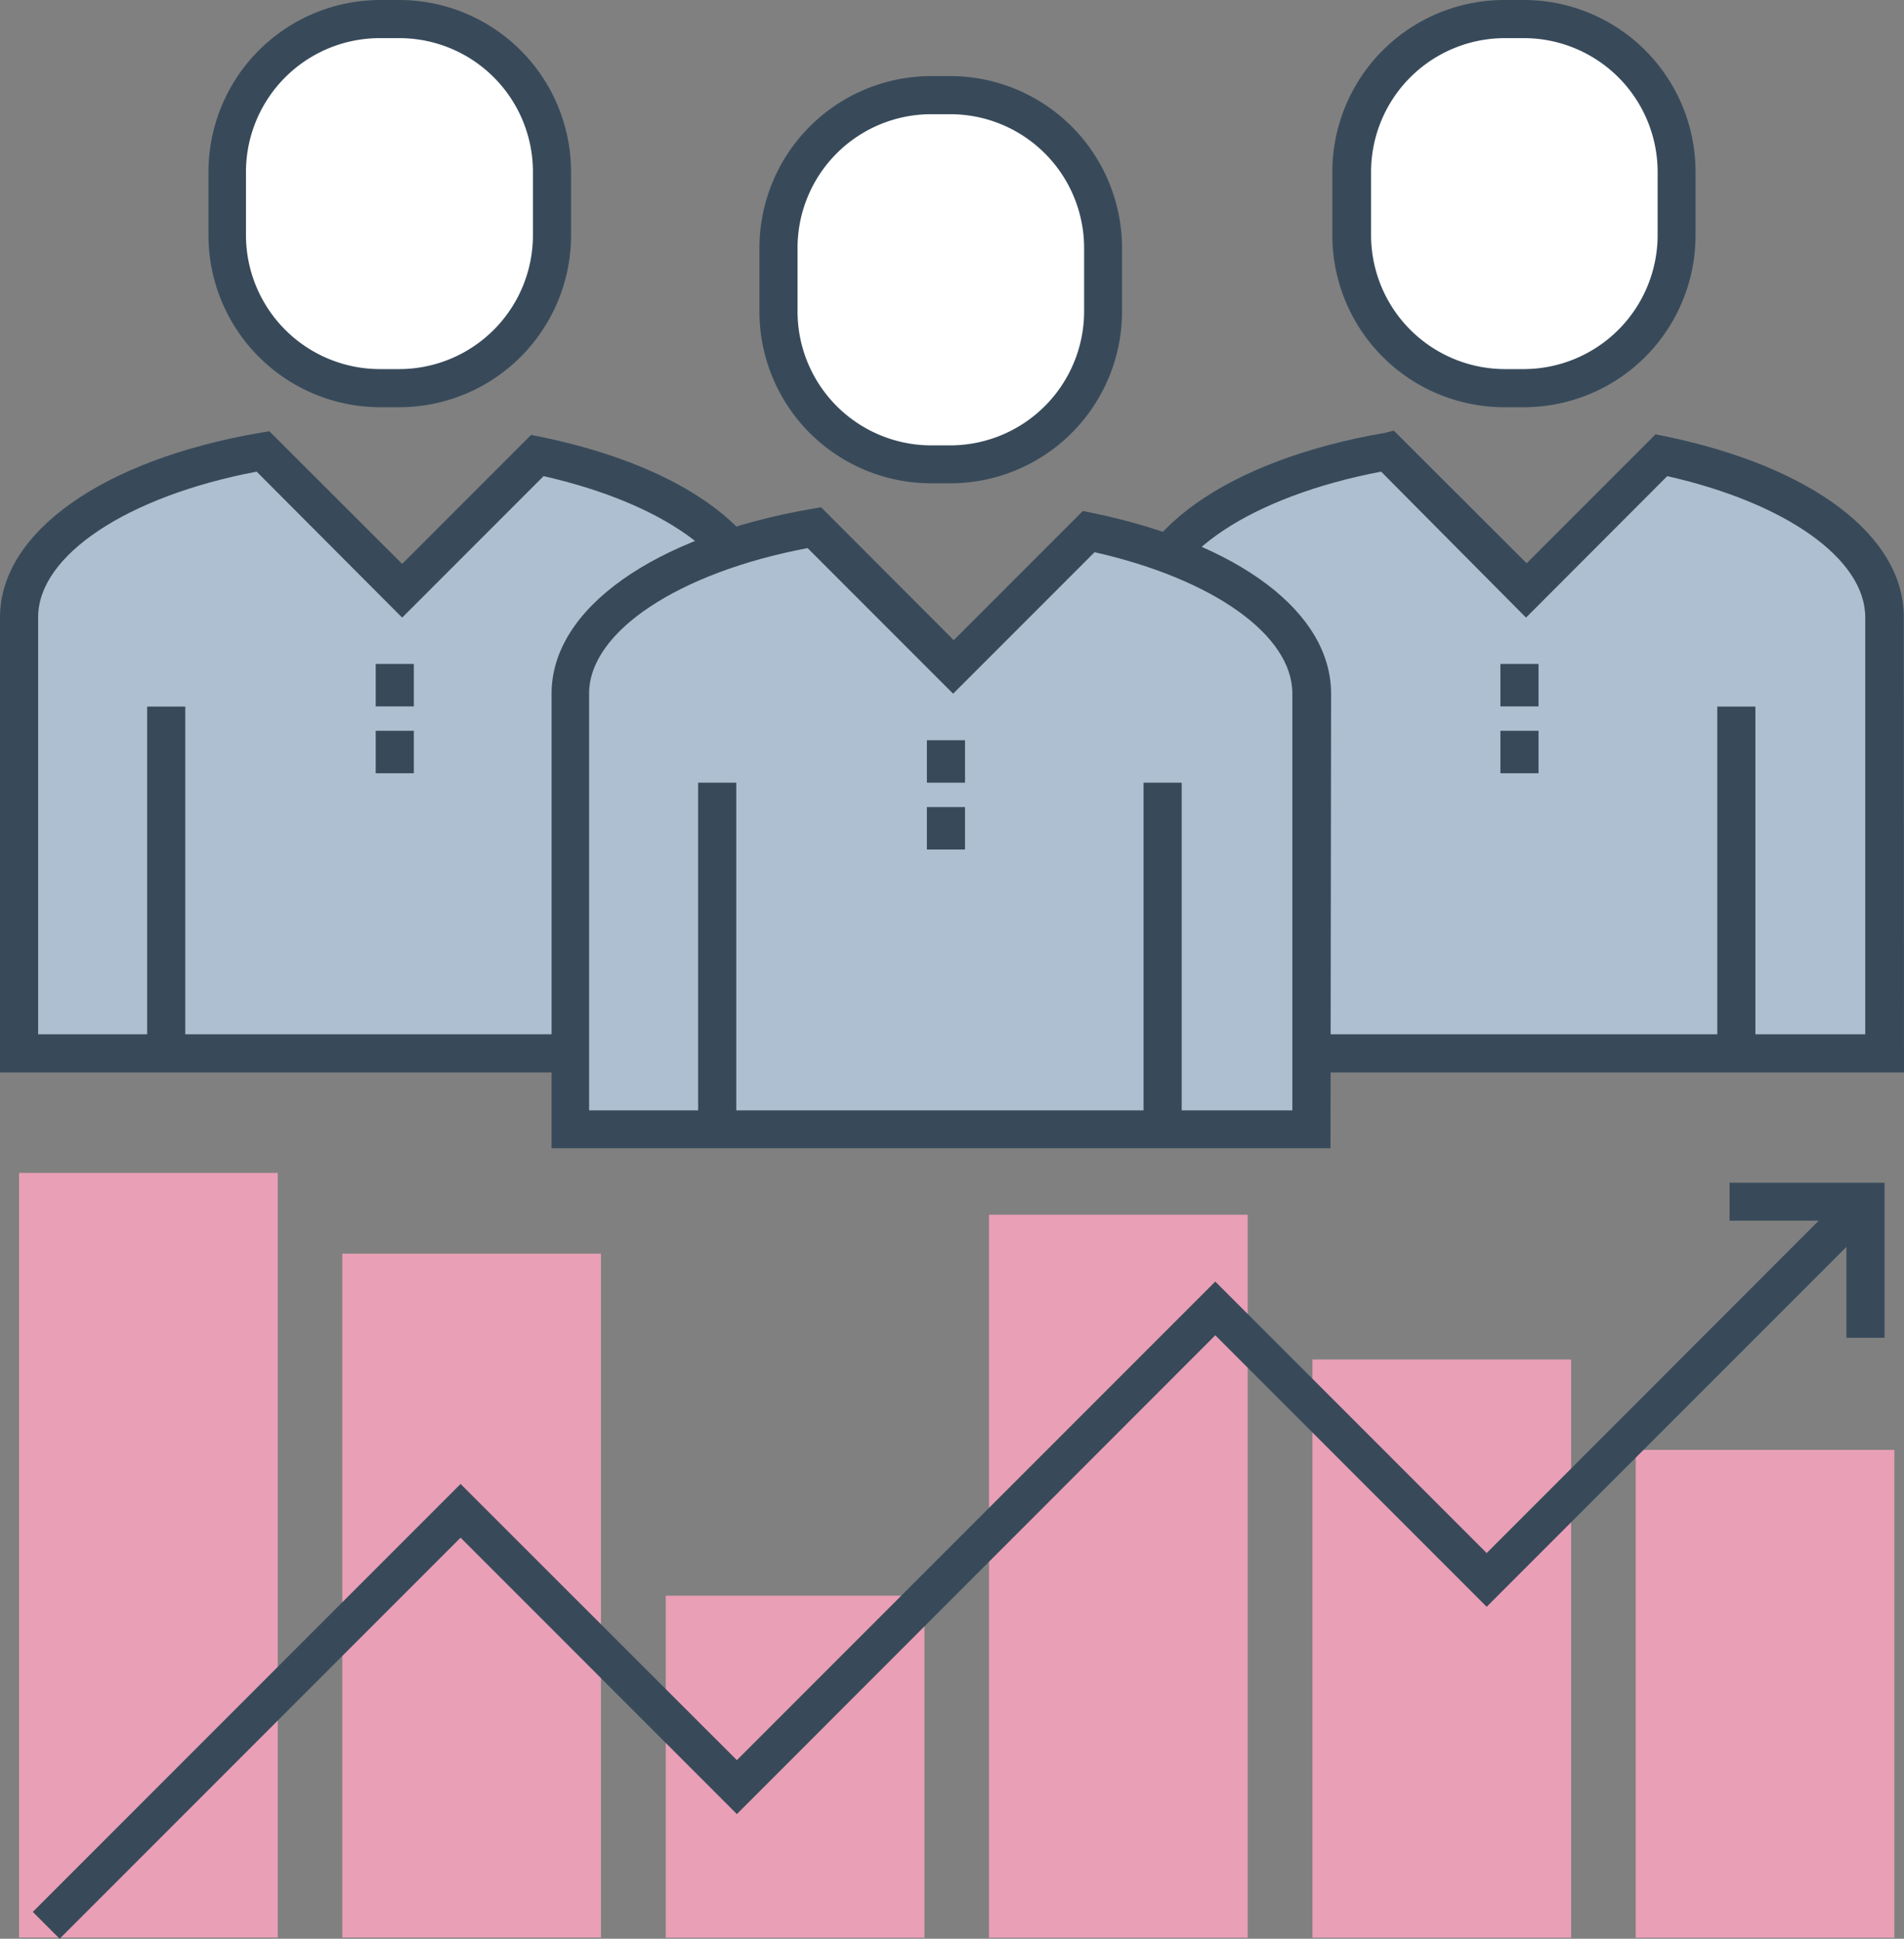 <?xml version="1.0" encoding="UTF-8"?> <svg xmlns="http://www.w3.org/2000/svg" viewBox="0 0 92.89 94.55"><rect x="0" y="0" width="92.89" height="94.55" fill="#808080" stroke="none"/> <defs> <style>.cls-1{fill:#adbfd0;}.cls-2{fill:#384a5a;}.cls-3{fill:#fff;}.cls-4{fill:#e99fb5;}</style> </defs> <g id="Слой_2" data-name="Слой 2"> <g id="Layer_1" data-name="Layer 1"> <path class="cls-1" d="M81.08,22.21l-6.59,6.6L67.69,22c-6.94,1.21-11.9,4.38-11.9,8.1V51.37H92V30.11C92,26.57,87.49,23.54,81.08,22.21Z"></path> <path class="cls-2" d="M92.89,52.3h-38V30.11c0-4.14,5-7.68,12.67-9L68,21l6.48,6.47,6.29-6.29.49.1c7.17,1.49,11.62,4.86,11.62,8.81ZM56.72,50.44H91V30.11c0-2.85-3.86-5.58-9.66-6.89l-6.89,6.9L67.38,23c-6.3,1.2-10.66,4.08-10.66,7.1Z"></path> <rect class="cls-3" x="65.96" y="0.93" width="15.83" height="18.01" rx="7.45"></rect> <path class="cls-2" d="M74.35,19.86h-.94A8.39,8.39,0,0,1,65,11.48V8.38A8.39,8.39,0,0,1,73.41,0h.94a8.38,8.38,0,0,1,8.37,8.38v3.1A8.38,8.38,0,0,1,74.35,19.86Zm-.94-18a6.53,6.53,0,0,0-6.52,6.52v3.1A6.54,6.54,0,0,0,73.41,18h.94a6.54,6.54,0,0,0,6.52-6.53V8.38a6.53,6.53,0,0,0-6.52-6.52Z"></path> <rect class="cls-2" x="83.78" y="34.46" width="1.86" height="16.88"></rect> <rect class="cls-2" x="62.04" y="34.46" width="1.86" height="16.88"></rect> <rect class="cls-2" x="73.2" y="32.38" width="1.86" height="2.07"></rect> <rect class="cls-2" x="73.2" y="35.64" width="1.86" height="2.07"></rect> <path class="cls-1" d="M26.22,22.21l-6.6,6.6L12.83,22C5.89,23.22.93,26.39.93,30.11V51.37H37.1V30.11C37.1,26.57,32.62,23.54,26.22,22.21Z"></path> <path class="cls-2" d="M38,52.3H0V30.11c0-4.14,5-7.68,12.67-9l.47-.08,6.48,6.47,6.29-6.29.5.1C33.57,22.79,38,26.16,38,30.11ZM1.86,50.44H36.17V30.11c0-2.85-3.86-5.58-9.65-6.89l-6.9,6.9L12.52,23c-6.31,1.2-10.66,4.08-10.66,7.1Z"></path> <rect class="cls-3" x="11.1" y="0.93" width="15.83" height="18.01" rx="7.45"></rect> <path class="cls-2" d="M19.48,19.86h-.93a8.39,8.39,0,0,1-8.38-8.38V8.38A8.39,8.39,0,0,1,18.55,0h.93a8.39,8.39,0,0,1,8.38,8.38v3.1A8.39,8.39,0,0,1,19.48,19.86Zm-.93-18A6.53,6.53,0,0,0,12,8.38v3.1A6.54,6.54,0,0,0,18.55,18h.93A6.53,6.53,0,0,0,26,11.48V8.38a6.52,6.52,0,0,0-6.52-6.52Z"></path> <rect class="cls-2" x="28.91" y="34.46" width="1.86" height="16.88"></rect> <rect class="cls-2" x="7.18" y="34.46" width="1.86" height="16.88"></rect> <rect class="cls-2" x="18.33" y="32.38" width="1.86" height="2.07"></rect> <rect class="cls-2" x="18.33" y="35.64" width="1.86" height="2.07"></rect> <path class="cls-1" d="M53.1,25.92l-6.6,6.6-6.79-6.79c-6.94,1.2-11.9,4.37-11.9,8.09V55.08H64V33.82C64,30.29,59.5,27.25,53.1,25.92Z"></path> <path class="cls-2" d="M64.91,56h-38V33.82c0-4.14,5-7.67,12.67-9l.48-.08,6.47,6.48,6.3-6.3.49.1c7.17,1.49,11.62,4.86,11.62,8.81ZM28.74,54.15H63.05V33.82c0-2.84-3.85-5.58-9.65-6.89l-6.9,6.9-7.1-7.1c-6.3,1.19-10.66,4.08-10.66,7.09Z"></path> <rect class="cls-3" x="37.98" y="4.64" width="15.83" height="18.01" rx="7.45"></rect> <path class="cls-2" d="M46.36,23.57h-.93a8.38,8.38,0,0,1-8.38-8.37V12.09a8.39,8.39,0,0,1,8.38-8.38h.93a8.39,8.39,0,0,1,8.38,8.38V15.2A8.38,8.38,0,0,1,46.36,23.57Zm-.93-18a6.52,6.52,0,0,0-6.52,6.52V15.2a6.53,6.53,0,0,0,6.52,6.52h.93a6.54,6.54,0,0,0,6.53-6.52V12.09a6.53,6.53,0,0,0-6.53-6.52Z"></path> <rect class="cls-2" x="55.79" y="38.17" width="1.86" height="16.88"></rect> <rect class="cls-2" x="34.06" y="38.17" width="1.86" height="16.88"></rect> <rect class="cls-2" x="45.22" y="36.1" width="1.86" height="2.07"></rect> <rect class="cls-2" x="45.22" y="39.36" width="1.86" height="2.07"></rect> <rect class="cls-4" x="79.8" y="70.71" width="12.62" height="23.79"></rect> <rect class="cls-4" x="0.93" y="57.2" width="12.62" height="37.29"></rect> <rect class="cls-4" x="16.7" y="61.14" width="12.62" height="33.35"></rect> <rect class="cls-4" x="32.48" y="77.82" width="12.62" height="16.68"></rect> <rect class="cls-4" x="48.25" y="59.24" width="12.62" height="35.26"></rect> <rect class="cls-4" x="64.03" y="66.3" width="12.62" height="28.2"></rect> <polygon class="cls-2" points="91.94 65.24 90.08 65.24 90.08 59.53 84.38 59.53 84.38 57.68 91.94 57.68 91.94 65.24"></polygon> <polygon class="cls-2" points="2.91 94.55 1.6 93.24 22.47 72.37 35.95 85.84 59.29 62.5 72.53 75.74 89.68 58.58 90.99 59.9 72.53 78.36 59.29 65.12 35.95 88.47 22.47 74.99 2.91 94.55"></polygon> </g> </g> </svg> 
